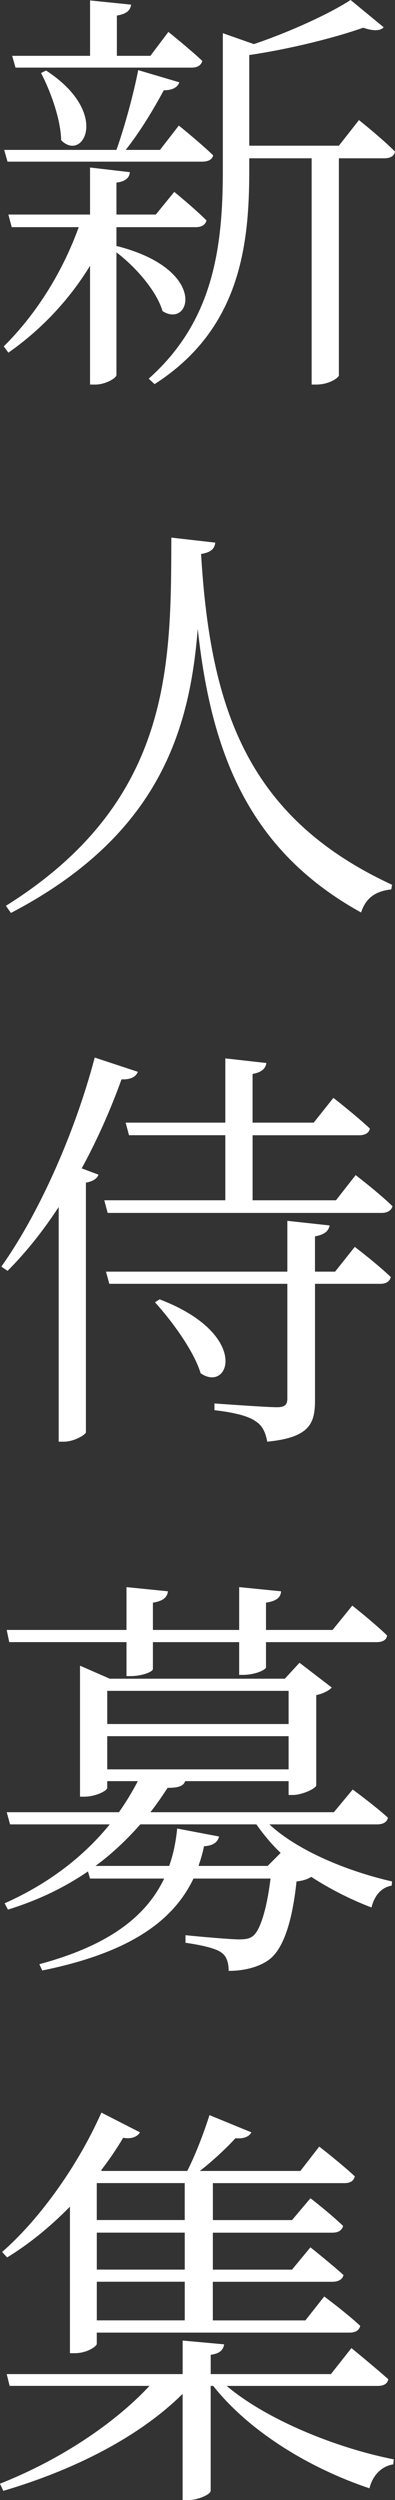 <?xml version="1.0" encoding="UTF-8"?>
<svg id="_レイヤー_1" data-name="レイヤー_1" xmlns="http://www.w3.org/2000/svg" width="15.095" height="95.318" version="1.1" viewBox="0 0 15.095 95.318">
  <rect x="0" y="0" width="15.095" height="95.318" fill="#333333" stroke="none"/>
  <!-- Generator: Adobe Illustrator 29.5.1, SVG Export Plug-In . SVG Version: 2.1.0 Build 141)  -->
  <defs>
    <style>
      .st0 {
        fill: #fff;
      }
    </style>
  </defs>
  <path class="st0" d="M4.466,9.381c3.521.896,2.817,3.169,1.745,2.48-.225-.768-1.024-1.681-1.761-2.24v4.674c0,.127-.433.367-.801.367h-.208v-4.529c-.784,1.28-1.841,2.417-3.121,3.313l-.176-.24c1.265-1.249,2.257-2.865,2.865-4.546H.448l-.128-.48h3.121v-1.793l1.521.177c-.016.208-.159.353-.512.399v1.217h1.505l.704-.864s.769.624,1.232,1.089c-.048.176-.192.256-.416.256h-3.025v.736l.016-.016ZM.288,6.163l-.128-.448h4.29c.32-.896.656-2.145.832-3.041l1.569.464c-.064.192-.257.304-.593.304-.353.656-.88,1.553-1.456,2.273h1.312l.72-.928s.816.656,1.312,1.136c-.032.16-.192.24-.416.24H.288ZM.465,2.129h2.977V.017l1.569.16c-.032.208-.16.353-.545.416v1.536h1.281l.688-.912s.801.641,1.297,1.105c-.048.176-.192.256-.416.256H.593l-.128-.449ZM1.761,2.689c2.481,1.617,1.409,3.506.576,2.657-.016-.816-.416-1.889-.768-2.562l.191-.096ZM13.718,4.578s.864.688,1.377,1.201c-.032.176-.192.256-.4.256h-1.745v8.275c0,.08-.352.352-.864.352h-.176V6.035h-2.385v.48c0,2.881-.368,6.051-3.618,8.131l-.224-.208c2.433-2.161,2.833-4.914,2.833-7.923V1.266l1.185.416c1.377-.465,2.881-1.152,3.697-1.682l1.265,1.041c-.144.145-.4.145-.784.016-1.089.385-2.817.816-4.354,1.041v3.457h3.425l.769-.977Z"/>
  <path class="st0" d="M8.228,20.688c-.032.224-.144.368-.544.433.352,5.891,1.761,10.052,7.299,12.613l-.032.176c-.56.064-.96.287-1.152.88-4.29-2.368-5.73-6.066-6.242-10.82-.305,3.842-1.457,7.876-7.14,10.837l-.191-.272c6.354-3.97,6.307-9.155,6.322-14.038l1.681.192Z"/>
  <path class="st0" d="M5.267,40.864c-.064.176-.256.304-.624.288-.433,1.201-.944,2.337-1.521,3.394l.641.239c-.048.145-.208.257-.48.305v9.523c-.031.097-.448.353-.848.353h-.192v-8.948c-.608.93-1.265,1.746-1.953,2.434l-.239-.16c1.36-1.904,2.769-4.945,3.569-7.971l1.648.544ZM4.114,46.242l-.128-.48h4.625v-2.48h-3.681l-.128-.48h3.809v-2.449l1.569.176c-.032.209-.177.354-.528.417v1.856h2.337l.752-.944s.864.673,1.393,1.169c-.032.176-.191.256-.416.256h-4.065v2.48h3.186l.752-.96s.88.673,1.408,1.185c-.048.176-.208.256-.416.256H4.114ZM13.558,47.539s.864.656,1.377,1.152c-.048.176-.192.256-.4.256h-2.497v4.434c0,.881-.192,1.425-1.824,1.585-.064-.336-.177-.608-.433-.769-.256-.191-.752-.336-1.585-.432v-.256s1.985.144,2.386.144c.304,0,.399-.097.399-.336v-4.37h-6.803l-.128-.464h6.931v-1.937l1.617.176c-.048.225-.208.352-.561.416v1.345h.769l.752-.944ZM6.099,49.539c3.489,1.329,2.673,3.586,1.568,2.818-.256-.85-1.104-2.002-1.744-2.705l.176-.113Z"/>
  <path class="st0" d="M10.293,69.556c1.104,1.024,3.009,1.793,4.689,2.177l-.016.16c-.385.064-.656.368-.769.832-.801-.304-1.585-.703-2.305-1.168-.112.08-.288.145-.561.176-.16,1.537-.513,2.625-1.089,3.01-.368.256-.912.4-1.504.4,0-.289-.064-.561-.288-.705-.208-.16-.801-.288-1.361-.367v-.289c.625.064,1.729.16,2.049.16.272,0,.4-.031.528-.128.272-.208.528-1.009.673-2.192h-2.945c-.736,1.536-2.305,2.801-5.778,3.505l-.112-.24c2.753-.736,4.113-1.889,4.77-3.265h-2.833l-.08-.272c-.864.593-1.872,1.089-3.057,1.456l-.128-.24c1.729-.768,3.057-1.824,4.018-3.009H.385l-.128-.464h4.289c.272-.385.513-.785.721-1.185h-1.169v.256c0,.112-.448.337-.88.337h-.16v-4.994l1.137.496h6.69l.561-.608,1.232.944c-.097.111-.336.24-.593.288v3.441c-.016.128-.544.368-.896.368h-.16v-.528h-3.953c-.064.176-.224.256-.672.256-.208.32-.417.624-.656.929h7.011l.72-.865s.833.609,1.345,1.073c-.032.176-.192.256-.416.256h-4.113ZM.353,62.609l-.096-.465h4.577v-1.633l1.585.16c-.032.225-.176.369-.576.433v1.04h3.297v-1.633l1.601.16c-.016.225-.159.369-.576.433v1.04h2.545l.753-.928s.832.656,1.328,1.137c-.016.176-.176.256-.399.256h-4.227v.96c0,.08-.352.272-.848.288h-.177v-1.248h-3.297v1.023c0,.113-.433.272-.849.272h-.16v-1.296H.353ZM10.725,70.645c-.353-.336-.656-.705-.929-1.089h-4.434c-.496.561-1.057,1.104-1.713,1.585h2.817c.16-.448.256-.929.305-1.425l1.601.304c-.064.24-.257.353-.576.369-.049.256-.129.512-.209.752h2.642l.496-.496ZM4.098,64.466v1.265h6.931v-1.265h-6.931ZM4.098,67.459h6.931v-1.265h-6.931v1.265Z"/>
  <path class="st0" d="M8.66,90.965c1.536,1.296,4.193,2.369,6.387,2.801l-.017.191c-.432.064-.784.4-.912.913-2.257-.753-4.578-2.146-5.971-3.905h-.096v4.002c0,.127-.465.352-.864.352h-.208v-4.05c-1.649,1.633-4.13,2.897-6.852,3.698l-.128-.273c2.273-.896,4.354-2.272,5.715-3.729H.368l-.111-.449h6.723v-1.279l1.584.144c-.031.208-.16.353-.512.399v.736h4.594l.784-.992s.864.705,1.408,1.186c-.031.176-.176.256-.399.256h-5.778ZM2.674,84.13c-.769.784-1.585,1.44-2.401,1.937l-.192-.208c1.329-1.152,2.833-3.153,3.794-5.313l1.473.752c-.08.144-.288.271-.641.208-.256.433-.544.849-.849,1.248l.049.017h3.249c.32-.625.641-1.473.849-2.129l1.601.656c-.08.16-.288.256-.608.224-.353.384-.849.849-1.36,1.249h3.841l.721-.929s.849.656,1.36,1.136c-.048.177-.176.257-.4.257h-5.025v1.409h3.025l.704-.833s.769.593,1.248,1.057c-.048.176-.191.256-.416.256h-4.562v1.409h3.025l.704-.85s.769.609,1.265,1.057c-.049.177-.208.256-.433.256h-4.562v1.473h3.537l.721-.912s.864.641,1.376,1.121c-.048.176-.191.256-.4.256H3.698v.432c0,.08-.353.353-.849.353h-.176v-5.586ZM3.698,83.233v1.409h3.361v-1.409h-3.361ZM7.06,85.122h-3.361v1.409h3.361v-1.409ZM7.06,86.994h-3.361v1.473h3.361v-1.473Z"/>
</svg>